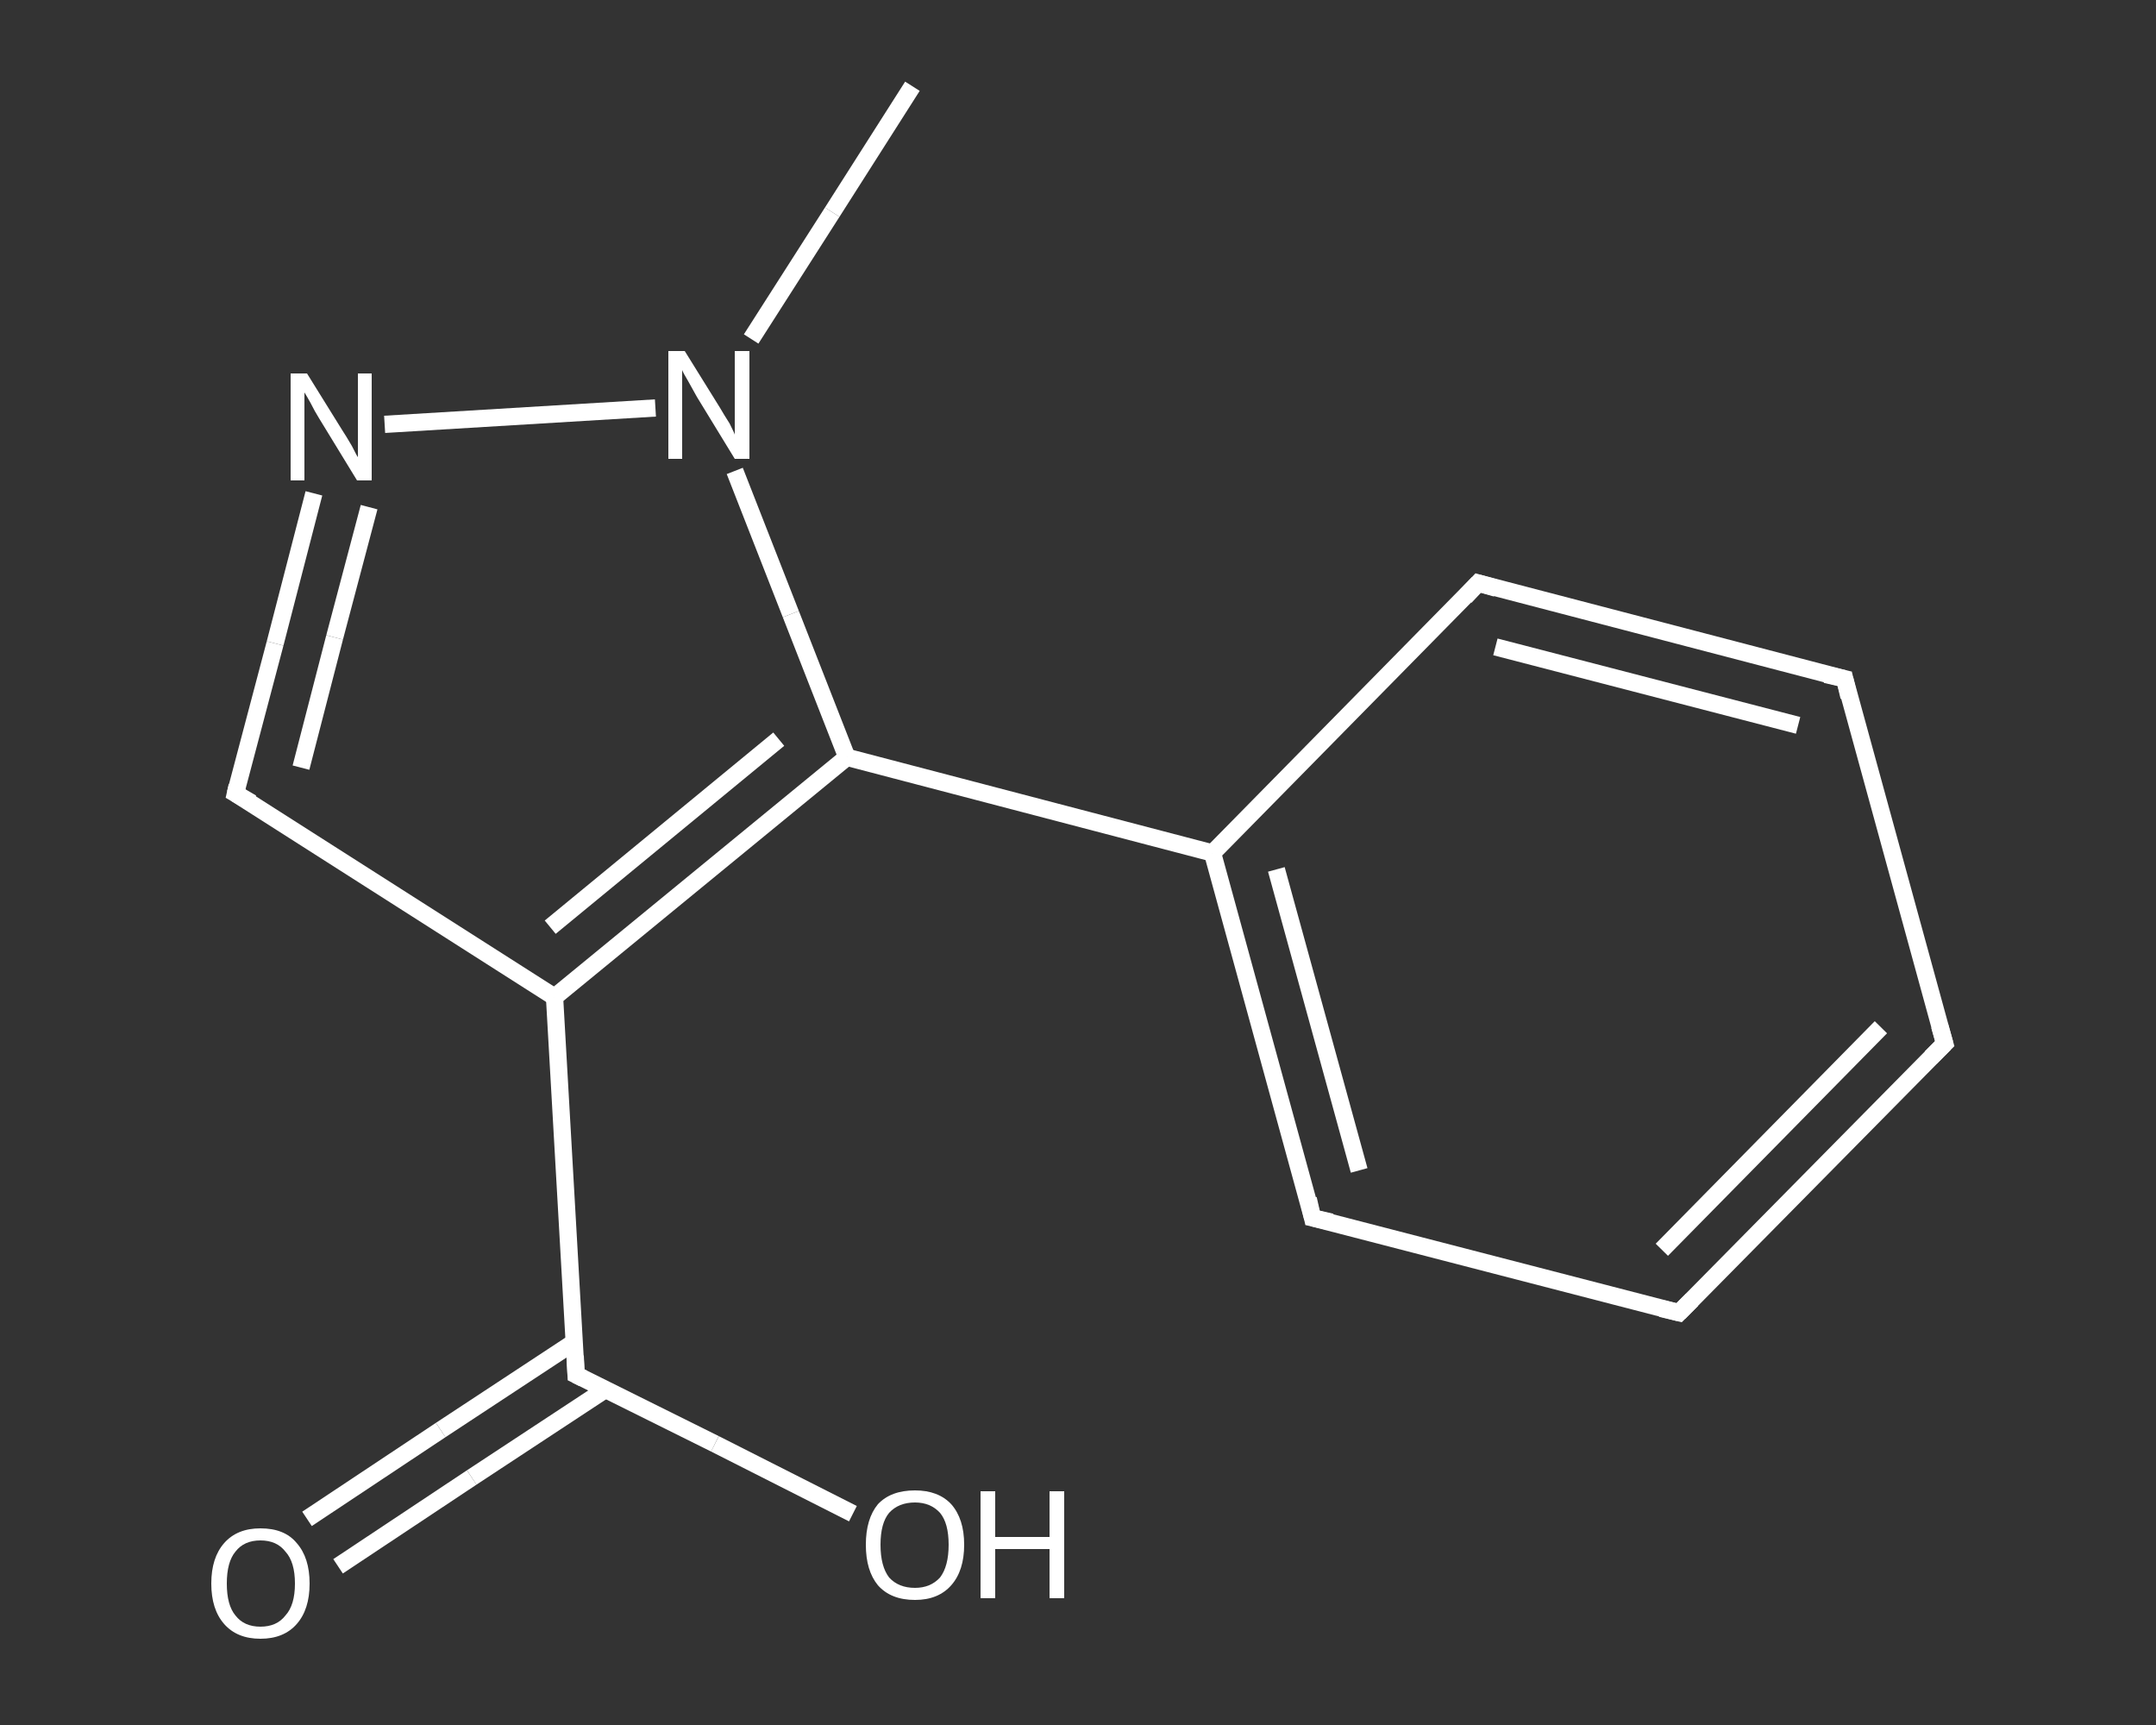 <?xml version='1.0' encoding='iso-8859-1'?>
<svg version='1.1' baseProfile='full'
              xmlns='http://www.w3.org/2000/svg'
                      xmlns:rdkit='http://www.rdkit.org/xml'
                      xmlns:xlink='http://www.w3.org/1999/xlink'
                  xml:space='preserve'
width='250px' height='200px' viewBox='0 0 250 200'>
<rect x="0" y="0" width="250" height="200" fill="#333333" stroke="none"/>
<!-- END OF HEADER -->
<rect style='opacity:1.0;fill:transparent;stroke:none' width='250.0' height='200.0' x='0.0' y='0.0'> </rect>
<path class='bond-0 atom-0 atom-1' d='M 105.8,10.0 L 96.5,24.6' style='fill:none;fill-rule:evenodd;stroke:#FFFFFF;stroke-width:2.0px;stroke-linecap:butt;stroke-linejoin:miter;stroke-opacity:1' />
<path class='bond-0 atom-0 atom-1' d='M 96.5,24.6 L 87.1,39.3' style='fill:none;fill-rule:evenodd;stroke:#FFFFFF;stroke-width:2.0px;stroke-linecap:butt;stroke-linejoin:miter;stroke-opacity:1' />
<path class='bond-1 atom-1 atom-2' d='M 76.0,47.3 L 44.6,49.2' style='fill:none;fill-rule:evenodd;stroke:#FFFFFF;stroke-width:2.0px;stroke-linecap:butt;stroke-linejoin:miter;stroke-opacity:1' />
<path class='bond-2 atom-2 atom-3' d='M 36.4,57.2 L 31.9,74.6' style='fill:none;fill-rule:evenodd;stroke:#FFFFFF;stroke-width:2.0px;stroke-linecap:butt;stroke-linejoin:miter;stroke-opacity:1' />
<path class='bond-2 atom-2 atom-3' d='M 31.9,74.6 L 27.3,92.0' style='fill:none;fill-rule:evenodd;stroke:#FFFFFF;stroke-width:2.0px;stroke-linecap:butt;stroke-linejoin:miter;stroke-opacity:1' />
<path class='bond-2 atom-2 atom-3' d='M 42.8,58.8 L 38.8,73.9' style='fill:none;fill-rule:evenodd;stroke:#FFFFFF;stroke-width:2.0px;stroke-linecap:butt;stroke-linejoin:miter;stroke-opacity:1' />
<path class='bond-2 atom-2 atom-3' d='M 38.8,73.9 L 34.9,89.0' style='fill:none;fill-rule:evenodd;stroke:#FFFFFF;stroke-width:2.0px;stroke-linecap:butt;stroke-linejoin:miter;stroke-opacity:1' />
<path class='bond-3 atom-3 atom-4' d='M 27.3,92.0 L 64.3,115.6' style='fill:none;fill-rule:evenodd;stroke:#FFFFFF;stroke-width:2.0px;stroke-linecap:butt;stroke-linejoin:miter;stroke-opacity:1' />
<path class='bond-4 atom-4 atom-5' d='M 64.3,115.6 L 66.8,159.4' style='fill:none;fill-rule:evenodd;stroke:#FFFFFF;stroke-width:2.0px;stroke-linecap:butt;stroke-linejoin:miter;stroke-opacity:1' />
<path class='bond-5 atom-5 atom-6' d='M 66.6,155.6 L 51.1,165.8' style='fill:none;fill-rule:evenodd;stroke:#FFFFFF;stroke-width:2.0px;stroke-linecap:butt;stroke-linejoin:miter;stroke-opacity:1' />
<path class='bond-5 atom-5 atom-6' d='M 51.1,165.8 L 35.6,176.1' style='fill:none;fill-rule:evenodd;stroke:#FFFFFF;stroke-width:2.0px;stroke-linecap:butt;stroke-linejoin:miter;stroke-opacity:1' />
<path class='bond-5 atom-5 atom-6' d='M 70.2,161.1 L 54.7,171.3' style='fill:none;fill-rule:evenodd;stroke:#FFFFFF;stroke-width:2.0px;stroke-linecap:butt;stroke-linejoin:miter;stroke-opacity:1' />
<path class='bond-5 atom-5 atom-6' d='M 54.7,171.3 L 39.2,181.6' style='fill:none;fill-rule:evenodd;stroke:#FFFFFF;stroke-width:2.0px;stroke-linecap:butt;stroke-linejoin:miter;stroke-opacity:1' />
<path class='bond-6 atom-5 atom-7' d='M 66.8,159.4 L 82.9,167.4' style='fill:none;fill-rule:evenodd;stroke:#FFFFFF;stroke-width:2.0px;stroke-linecap:butt;stroke-linejoin:miter;stroke-opacity:1' />
<path class='bond-6 atom-5 atom-7' d='M 82.9,167.4 L 98.9,175.5' style='fill:none;fill-rule:evenodd;stroke:#FFFFFF;stroke-width:2.0px;stroke-linecap:butt;stroke-linejoin:miter;stroke-opacity:1' />
<path class='bond-7 atom-4 atom-8' d='M 64.3,115.6 L 98.2,87.8' style='fill:none;fill-rule:evenodd;stroke:#FFFFFF;stroke-width:2.0px;stroke-linecap:butt;stroke-linejoin:miter;stroke-opacity:1' />
<path class='bond-7 atom-4 atom-8' d='M 63.8,107.5 L 90.3,85.7' style='fill:none;fill-rule:evenodd;stroke:#FFFFFF;stroke-width:2.0px;stroke-linecap:butt;stroke-linejoin:miter;stroke-opacity:1' />
<path class='bond-8 atom-8 atom-9' d='M 98.2,87.8 L 140.6,98.9' style='fill:none;fill-rule:evenodd;stroke:#FFFFFF;stroke-width:2.0px;stroke-linecap:butt;stroke-linejoin:miter;stroke-opacity:1' />
<path class='bond-9 atom-9 atom-10' d='M 140.6,98.9 L 152.2,141.2' style='fill:none;fill-rule:evenodd;stroke:#FFFFFF;stroke-width:2.0px;stroke-linecap:butt;stroke-linejoin:miter;stroke-opacity:1' />
<path class='bond-9 atom-9 atom-10' d='M 148.0,100.8 L 157.6,135.7' style='fill:none;fill-rule:evenodd;stroke:#FFFFFF;stroke-width:2.0px;stroke-linecap:butt;stroke-linejoin:miter;stroke-opacity:1' />
<path class='bond-10 atom-10 atom-11' d='M 152.2,141.2 L 194.7,152.2' style='fill:none;fill-rule:evenodd;stroke:#FFFFFF;stroke-width:2.0px;stroke-linecap:butt;stroke-linejoin:miter;stroke-opacity:1' />
<path class='bond-11 atom-11 atom-12' d='M 194.7,152.2 L 225.5,121.0' style='fill:none;fill-rule:evenodd;stroke:#FFFFFF;stroke-width:2.0px;stroke-linecap:butt;stroke-linejoin:miter;stroke-opacity:1' />
<path class='bond-11 atom-11 atom-12' d='M 192.7,144.9 L 218.1,119.1' style='fill:none;fill-rule:evenodd;stroke:#FFFFFF;stroke-width:2.0px;stroke-linecap:butt;stroke-linejoin:miter;stroke-opacity:1' />
<path class='bond-12 atom-12 atom-13' d='M 225.5,121.0 L 213.9,78.7' style='fill:none;fill-rule:evenodd;stroke:#FFFFFF;stroke-width:2.0px;stroke-linecap:butt;stroke-linejoin:miter;stroke-opacity:1' />
<path class='bond-13 atom-13 atom-14' d='M 213.9,78.7 L 171.4,67.6' style='fill:none;fill-rule:evenodd;stroke:#FFFFFF;stroke-width:2.0px;stroke-linecap:butt;stroke-linejoin:miter;stroke-opacity:1' />
<path class='bond-13 atom-13 atom-14' d='M 208.5,84.1 L 173.4,75.0' style='fill:none;fill-rule:evenodd;stroke:#FFFFFF;stroke-width:2.0px;stroke-linecap:butt;stroke-linejoin:miter;stroke-opacity:1' />
<path class='bond-14 atom-8 atom-1' d='M 98.2,87.8 L 91.7,71.2' style='fill:none;fill-rule:evenodd;stroke:#FFFFFF;stroke-width:2.0px;stroke-linecap:butt;stroke-linejoin:miter;stroke-opacity:1' />
<path class='bond-14 atom-8 atom-1' d='M 91.7,71.2 L 85.2,54.6' style='fill:none;fill-rule:evenodd;stroke:#FFFFFF;stroke-width:2.0px;stroke-linecap:butt;stroke-linejoin:miter;stroke-opacity:1' />
<path class='bond-15 atom-14 atom-9' d='M 171.4,67.6 L 140.6,98.9' style='fill:none;fill-rule:evenodd;stroke:#FFFFFF;stroke-width:2.0px;stroke-linecap:butt;stroke-linejoin:miter;stroke-opacity:1' />
<path d='M 27.5,91.1 L 27.3,92.0 L 29.2,93.1' style='fill:none;stroke:#FFFFFF;stroke-width:2.0px;stroke-linecap:butt;stroke-linejoin:miter;stroke-opacity:1;' />
<path d='M 66.7,157.2 L 66.8,159.4 L 67.6,159.8' style='fill:none;stroke:#FFFFFF;stroke-width:2.0px;stroke-linecap:butt;stroke-linejoin:miter;stroke-opacity:1;' />
<path d='M 151.7,139.0 L 152.2,141.2 L 154.4,141.7' style='fill:none;stroke:#FFFFFF;stroke-width:2.0px;stroke-linecap:butt;stroke-linejoin:miter;stroke-opacity:1;' />
<path d='M 192.6,151.7 L 194.7,152.2 L 196.2,150.7' style='fill:none;stroke:#FFFFFF;stroke-width:2.0px;stroke-linecap:butt;stroke-linejoin:miter;stroke-opacity:1;' />
<path d='M 223.9,122.6 L 225.5,121.0 L 224.9,118.9' style='fill:none;stroke:#FFFFFF;stroke-width:2.0px;stroke-linecap:butt;stroke-linejoin:miter;stroke-opacity:1;' />
<path d='M 214.4,80.8 L 213.9,78.7 L 211.7,78.2' style='fill:none;stroke:#FFFFFF;stroke-width:2.0px;stroke-linecap:butt;stroke-linejoin:miter;stroke-opacity:1;' />
<path d='M 173.5,68.2 L 171.4,67.6 L 169.9,69.2' style='fill:none;stroke:#FFFFFF;stroke-width:2.0px;stroke-linecap:butt;stroke-linejoin:miter;stroke-opacity:1;' />
<path class='atom-1' d='M 79.4 40.7
L 83.5 47.3
Q 83.9 48.0, 84.6 49.1
Q 85.2 50.3, 85.2 50.4
L 85.2 40.7
L 86.9 40.7
L 86.9 53.2
L 85.2 53.2
L 80.8 46.0
Q 80.3 45.1, 79.8 44.2
Q 79.2 43.2, 79.1 42.9
L 79.1 53.2
L 77.5 53.2
L 77.5 40.7
L 79.4 40.7
' fill='#FFFFFF'/>
<path class='atom-2' d='M 35.6 43.3
L 39.7 49.9
Q 40.1 50.5, 40.8 51.7
Q 41.4 52.9, 41.5 53.0
L 41.5 43.3
L 43.1 43.3
L 43.1 55.7
L 41.4 55.7
L 37.0 48.5
Q 36.5 47.7, 36.0 46.7
Q 35.5 45.8, 35.3 45.5
L 35.3 55.7
L 33.7 55.7
L 33.7 43.3
L 35.6 43.3
' fill='#FFFFFF'/>
<path class='atom-6' d='M 24.5 183.6
Q 24.5 180.6, 26.0 178.9
Q 27.5 177.2, 30.2 177.2
Q 33.0 177.2, 34.4 178.9
Q 35.9 180.6, 35.9 183.6
Q 35.9 186.6, 34.4 188.3
Q 32.9 190.0, 30.2 190.0
Q 27.5 190.0, 26.0 188.3
Q 24.5 186.6, 24.5 183.6
M 30.2 188.6
Q 32.1 188.6, 33.1 187.3
Q 34.2 186.1, 34.2 183.6
Q 34.2 181.1, 33.1 179.9
Q 32.1 178.6, 30.2 178.6
Q 28.3 178.6, 27.3 179.9
Q 26.3 181.1, 26.3 183.6
Q 26.3 186.1, 27.3 187.3
Q 28.3 188.6, 30.2 188.6
' fill='#FFFFFF'/>
<path class='atom-7' d='M 100.4 179.1
Q 100.4 176.1, 101.8 174.4
Q 103.3 172.8, 106.1 172.8
Q 108.8 172.8, 110.3 174.4
Q 111.8 176.1, 111.8 179.1
Q 111.8 182.1, 110.3 183.8
Q 108.8 185.5, 106.1 185.5
Q 103.3 185.5, 101.8 183.8
Q 100.4 182.1, 100.4 179.1
M 106.1 184.1
Q 107.9 184.1, 109.0 182.9
Q 110.0 181.6, 110.0 179.1
Q 110.0 176.6, 109.0 175.4
Q 107.9 174.2, 106.1 174.2
Q 104.2 174.2, 103.1 175.4
Q 102.1 176.6, 102.1 179.1
Q 102.1 181.6, 103.1 182.9
Q 104.2 184.1, 106.1 184.1
' fill='#FFFFFF'/>
<path class='atom-7' d='M 113.7 172.9
L 115.4 172.9
L 115.4 178.2
L 121.7 178.2
L 121.7 172.9
L 123.4 172.9
L 123.4 185.3
L 121.7 185.3
L 121.7 179.6
L 115.4 179.6
L 115.4 185.3
L 113.7 185.3
L 113.7 172.9
' fill='#FFFFFF'/>
</svg>
